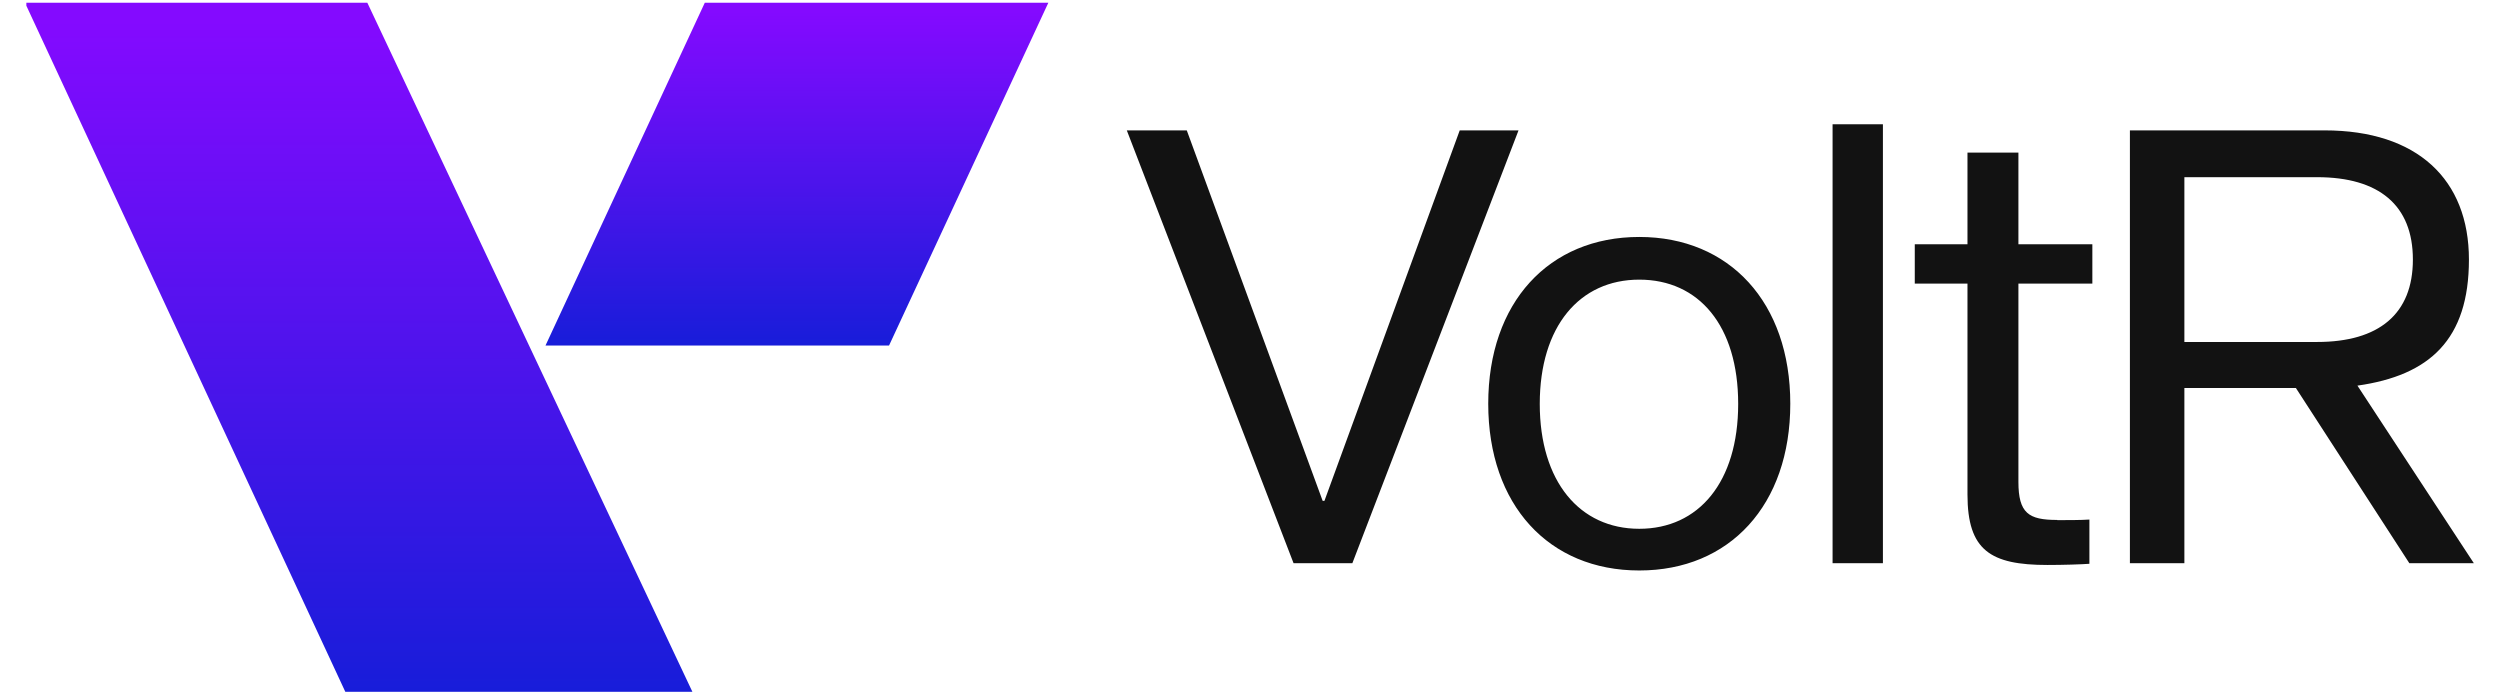 <?xml version="1.0" encoding="UTF-8"?>
<svg id="Calque_1" data-name="Calque 1" xmlns="http://www.w3.org/2000/svg" xmlns:xlink="http://www.w3.org/1999/xlink" version="1.1" viewBox="0 0 1271.3 353.1">
  <defs>
    <style>
      .cls-1 {
        clip-path: url(#clippath);
      }

      .cls-2 {
        fill: none;
      }

      .cls-2, .cls-3, .cls-4, .cls-5 {
        stroke-width: 0px;
      }

      .cls-3 {
        fill: url(#Dégradé_sans_nom);
      }

      .cls-4 {
        fill: url(#Dégradé_sans_nom_2);
      }

      .cls-5 {
        fill: #121212;
      }
    </style>
    <clipPath id="clippath">
      <rect class="cls-2" x="13.4" y="1.4" width="524.1" height="350.4"/>
    </clipPath>
    <linearGradient id="Dégradé_sans_nom" data-name="Dégradé sans nom" x1="182.4" y1="105.5" x2="182.4" y2="-310.5" gradientTransform="translate(0 116) scale(1 -1)" gradientUnits="userSpaceOnUse">
      <stop offset="0" stop-color="#840aff"/>
      <stop offset="1" stop-color="#0021d1"/>
    </linearGradient>
    <linearGradient id="Dégradé_sans_nom_2" data-name="Dégradé sans nom 2" x1="405.2" y1="110.1" x2="405.2" y2="-96.9" gradientTransform="translate(0 116) scale(1 -1)" gradientUnits="userSpaceOnUse">
      <stop offset="0" stop-color="#840aff"/>
      <stop offset="1" stop-color="#0021d1"/>
    </linearGradient>
  </defs>
  <path class="cls-5" d="M772.2,66.3l-84.5,220.1h-29.9l-84.8-220.1h30.5l69.1,188.4h.9l68.8-188.4h29.9ZM833.6,120.5c45.9,0,76.8,33.3,76.8,84.8s-30.8,84.8-76.8,84.8-76.8-33.3-76.8-84.8,30.8-84.8,76.8-84.8ZM833.6,268.9c30.2,0,50.3-23.7,50.3-63.5s-20-63.2-50.3-63.2-50.6,23.7-50.6,63.2,20.3,63.5,50.6,63.5ZM931.9,63.2h25.6v223.2h-25.6V63.2ZM1046.2,264.5c4.6,0,12.3,0,16.3-.3v22.5c-4,.3-13.3.6-21.3.6-29,0-40.7-7.4-40.7-35.8v-107.3h-26.8v-20h26.8v-46.6h25.9v46.6h37.6v20h-37.6v100.8c0,16,5.2,19.4,19.7,19.4ZM1225.2,286.4l-57.7-89.1h-56.7v89.1h-27.7V66.3h99c47.2,0,73.4,25,73.4,65.7s-20,58.9-56.7,64.1l59.2,90.3h-32.7ZM1110.8,173.9h67.5c31.4,0,48.7-14.2,48.7-41.9s-17.3-41.9-48.7-41.9h-67.5v83.9Z"/>
  <g class="cls-1">
    <g>
      <path class="cls-3" d="M12.7,1.4h174.1l165.3,350.4h-176.5L12.7,1.4Z"/>
      <path class="cls-4" d="M358.4,1.4h174.7l-81,174.3h-174.7L358.4,1.4Z"/>
    </g>
  </g>
</svg>